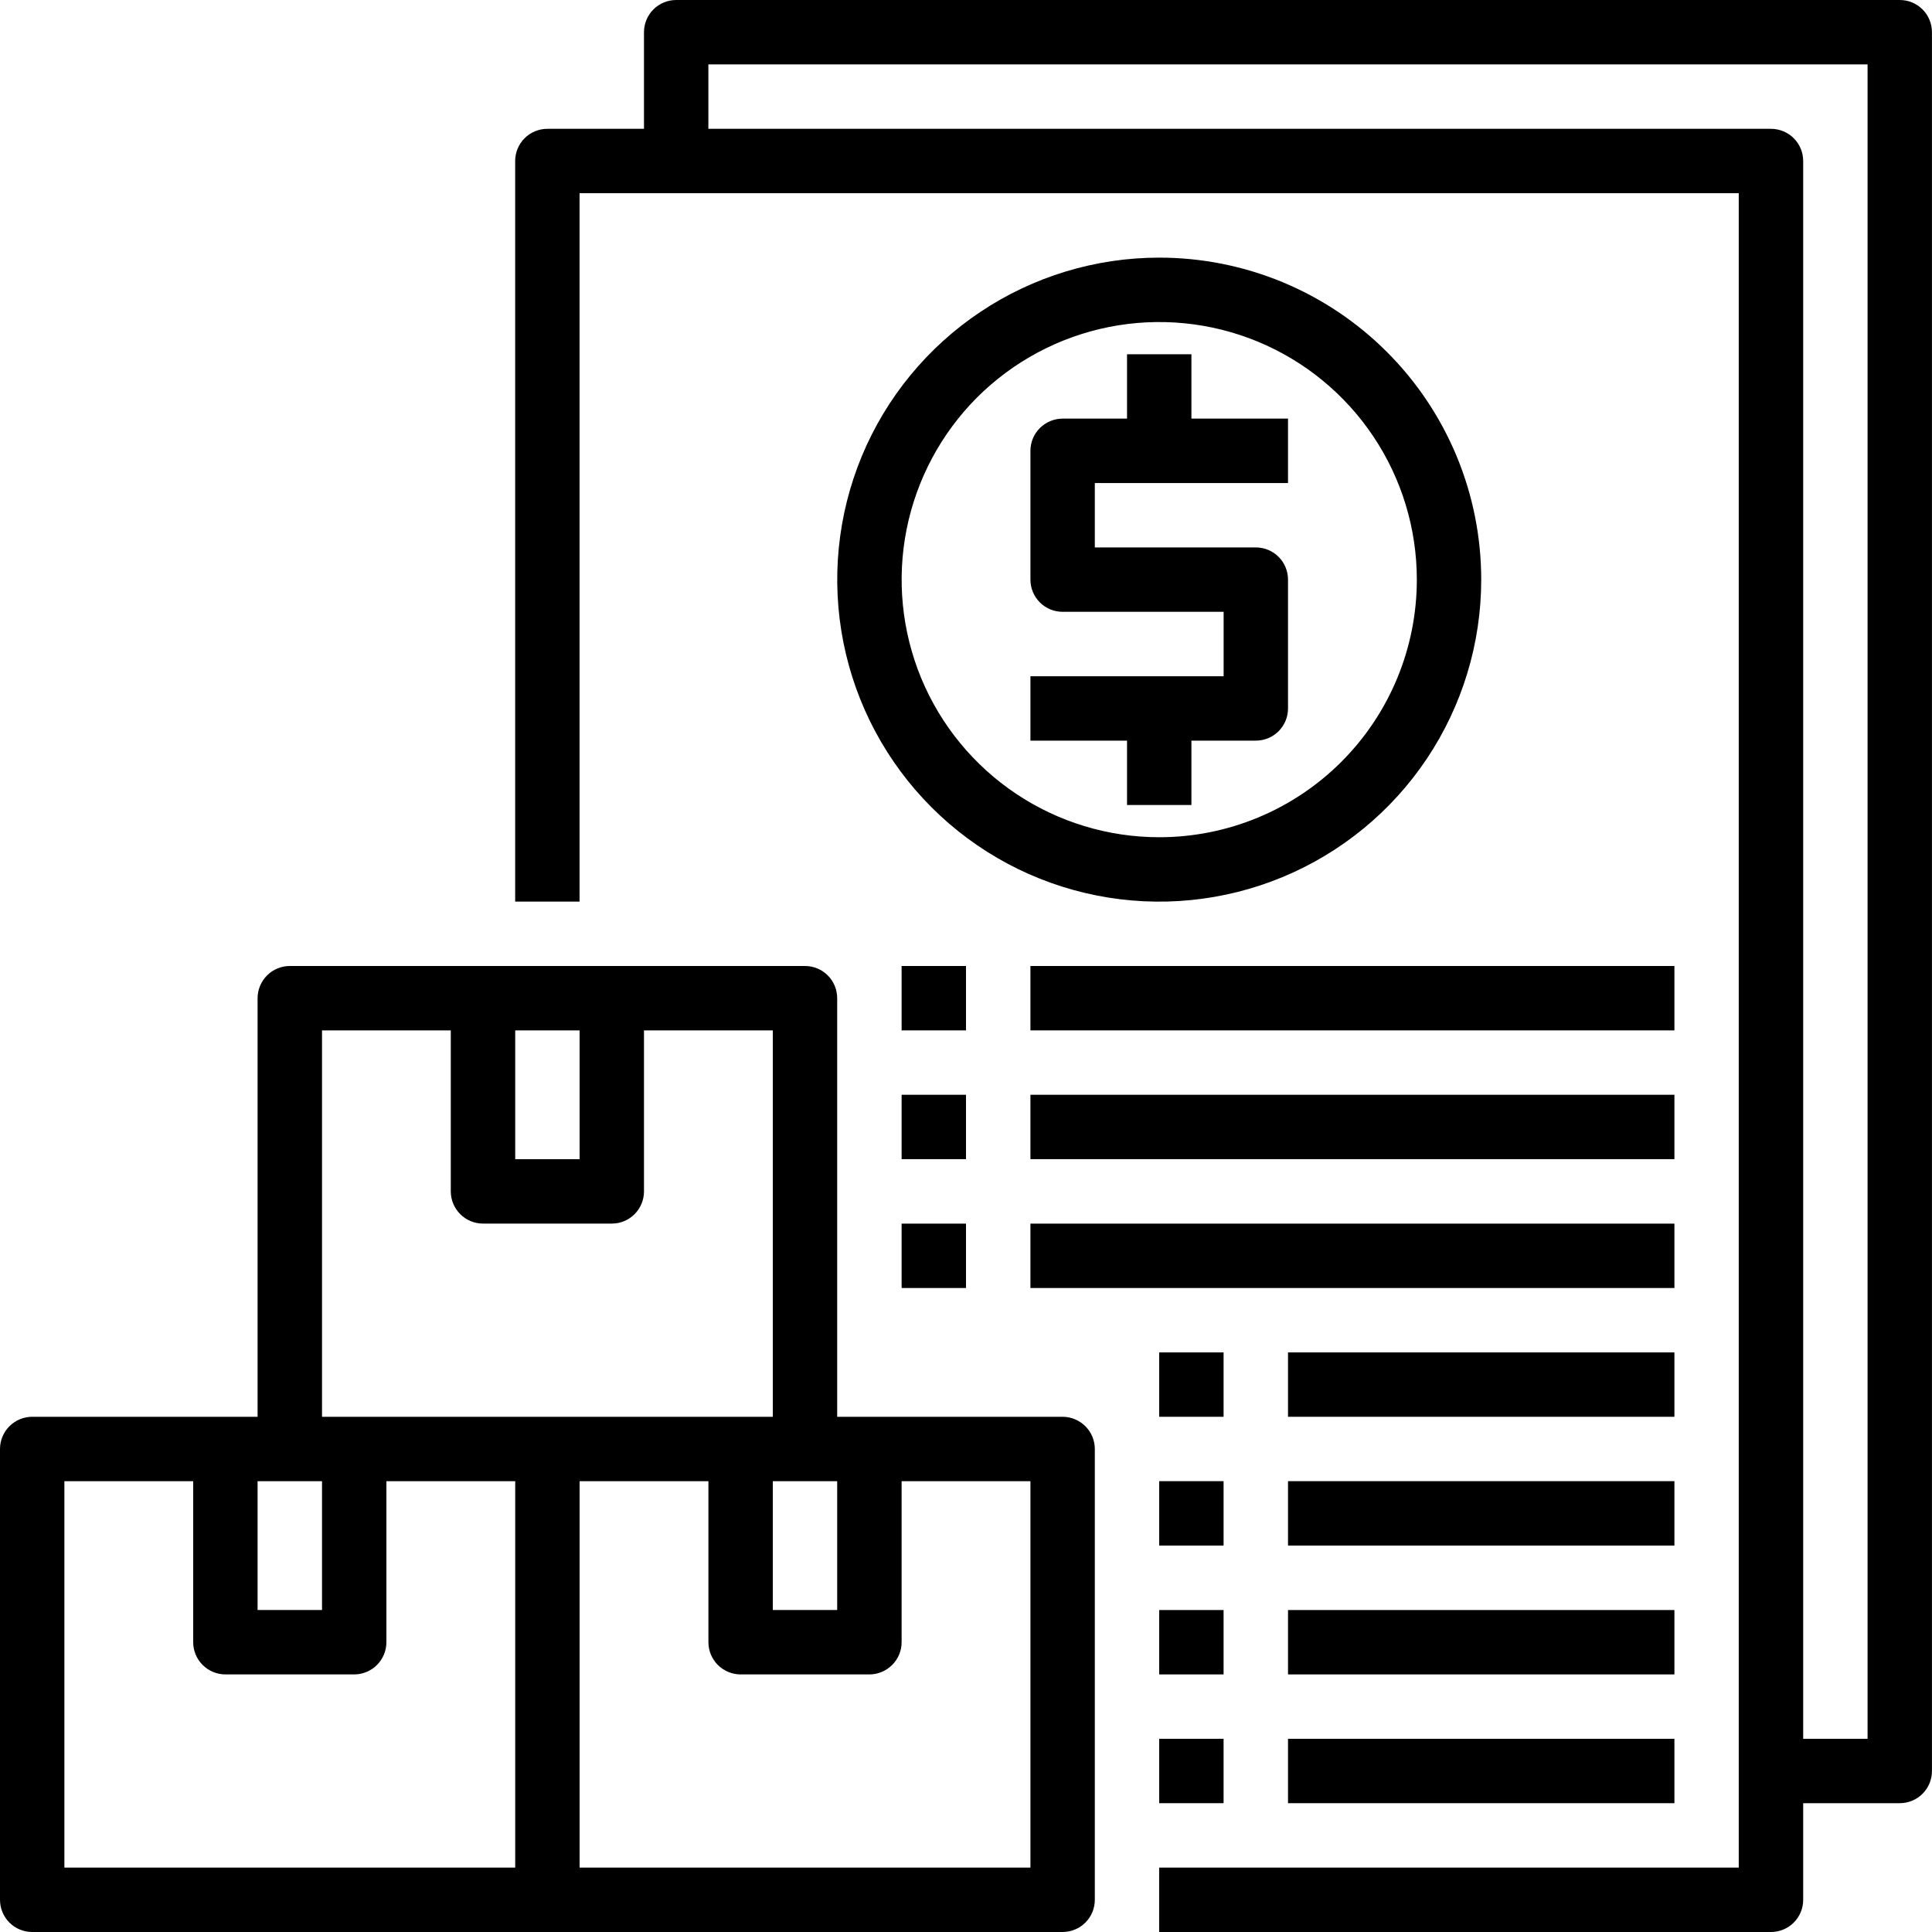 <svg width="40" height="40" viewBox="0 0 40 40" fill="none" xmlns="http://www.w3.org/2000/svg">
<path d="M22 29.333H17.333V20.667C17.333 20.49 17.263 20.32 17.138 20.195C17.013 20.07 16.844 20 16.667 20H6C5.823 20 5.654 20.07 5.529 20.195C5.404 20.32 5.333 20.49 5.333 20.667V29.333H0.667C0.49 29.333 0.32 29.404 0.195 29.529C0.07 29.654 0 29.823 0 30V39.333C0 39.51 0.07 39.68 0.195 39.805C0.32 39.93 0.49 40 0.667 40H22C22.177 40 22.346 39.93 22.472 39.805C22.597 39.68 22.667 39.51 22.667 39.333V30C22.667 29.823 22.597 29.654 22.472 29.529C22.346 29.404 22.177 29.333 22 29.333ZM16 30.667H17.333V33.333H16V30.667ZM10.667 21.333H12V24H10.667V21.333ZM6.667 21.333H9.333V24.667C9.333 24.843 9.404 25.013 9.529 25.138C9.654 25.263 9.823 25.333 10 25.333H12.667C12.844 25.333 13.013 25.263 13.138 25.138C13.263 25.013 13.333 24.843 13.333 24.667V21.333H16V29.333H6.667V21.333ZM5.333 30.667H6.667V33.333H5.333V30.667ZM1.333 30.667H4V34C4 34.177 4.07 34.346 4.195 34.471C4.32 34.596 4.49 34.667 4.667 34.667H7.333C7.51 34.667 7.68 34.596 7.805 34.471C7.93 34.346 8 34.177 8 34V30.667H10.667V38.667H1.333V30.667ZM21.334 38.667H12V30.667H14.667V34C14.667 34.177 14.737 34.346 14.862 34.471C14.987 34.596 15.157 34.667 15.333 34.667H18C18.177 34.667 18.346 34.596 18.471 34.471C18.597 34.346 18.667 34.177 18.667 34V30.667H21.334V38.667Z" fill="black"/>
<path d="M39.333 0H13.999C13.823 0 13.653 0.07 13.528 0.195C13.403 0.32 13.333 0.49 13.333 0.667V2.667H11.333C11.156 2.667 10.986 2.737 10.861 2.862C10.736 2.987 10.666 3.157 10.666 3.333V18.667H11.999V4H35.999V38.667H23.999V40H36.666C36.843 40 37.013 39.93 37.138 39.805C37.263 39.68 37.333 39.51 37.333 39.333V37.333H39.333C39.51 37.333 39.679 37.263 39.804 37.138C39.929 37.013 39.999 36.843 39.999 36.667V0.667C39.999 0.49 39.929 0.32 39.804 0.195C39.679 0.07 39.51 0 39.333 0ZM38.666 36H37.333V3.333C37.333 3.157 37.263 2.987 37.138 2.862C37.013 2.737 36.843 2.667 36.666 2.667H14.666V1.333H38.666V36Z" fill="black"/>
<path d="M21.334 20H34.667V21.333H21.334V20Z" fill="black"/>
<path d="M21.334 22.666H34.667V23.999H21.334V22.666Z" fill="black"/>
<path d="M21.334 25.334H34.667V26.667H21.334V25.334Z" fill="black"/>
<path d="M26.667 28H34.667V29.333H26.667V28Z" fill="black"/>
<path d="M26.667 30.666H34.667V31.999H26.667V30.666Z" fill="black"/>
<path d="M26.667 33.334H34.667V34.667H26.667V33.334Z" fill="black"/>
<path d="M26.667 36H34.667V37.333H26.667V36Z" fill="black"/>
<path d="M24.001 5.334C22.682 5.334 21.393 5.725 20.297 6.458C19.201 7.19 18.346 8.231 17.841 9.449C17.337 10.668 17.205 12.008 17.462 13.301C17.719 14.595 18.354 15.782 19.287 16.715C20.219 17.647 21.407 18.282 22.7 18.539C23.993 18.797 25.334 18.664 26.552 18.16C27.77 17.655 28.811 16.801 29.544 15.704C30.276 14.608 30.667 13.319 30.667 12.001C30.667 11.125 30.495 10.258 30.16 9.449C29.825 8.641 29.334 7.906 28.715 7.287C28.096 6.668 27.361 6.176 26.552 5.841C25.743 5.506 24.876 5.334 24.001 5.334ZM24.001 17.334C22.946 17.334 21.915 17.021 21.038 16.435C20.161 15.849 19.477 15.016 19.073 14.042C18.67 13.067 18.564 11.995 18.77 10.96C18.976 9.926 19.484 8.975 20.229 8.229C20.975 7.484 21.926 6.976 22.96 6.77C23.995 6.564 25.067 6.67 26.042 7.073C27.016 7.477 27.849 8.161 28.435 9.038C29.021 9.915 29.334 10.946 29.334 12.001C29.334 13.415 28.772 14.772 27.772 15.772C26.772 16.772 25.415 17.334 24.001 17.334Z" fill="black"/>
<path d="M24.667 7.334H23.334V8.667H22.001C21.824 8.667 21.654 8.738 21.529 8.863C21.404 8.988 21.334 9.157 21.334 9.334V12.001C21.334 12.178 21.404 12.347 21.529 12.472C21.654 12.597 21.824 12.667 22.001 12.667H25.334V14.001H21.334V15.334H23.334V16.667H24.667V15.334H26.001C26.177 15.334 26.347 15.264 26.472 15.139C26.597 15.014 26.667 14.844 26.667 14.667V12.001C26.667 11.824 26.597 11.654 26.472 11.529C26.347 11.404 26.177 11.334 26.001 11.334H22.667V10.001H26.667V8.667H24.667V7.334Z" fill="black"/>
<path d="M18.667 20H20V21.333H18.667V20Z" fill="black"/>
<path d="M18.667 22.666H20V23.999H18.667V22.666Z" fill="black"/>
<path d="M18.667 25.334H20V26.667H18.667V25.334Z" fill="black"/>
<path d="M24 28H25.333V29.333H24V28Z" fill="black"/>
<path d="M24 30.666H25.333V31.999H24V30.666Z" fill="black"/>
<path d="M24 33.334H25.333V34.667H24V33.334Z" fill="black"/>
<path d="M24 36H25.333V37.333H24V36Z" fill="black"/>
</svg>
